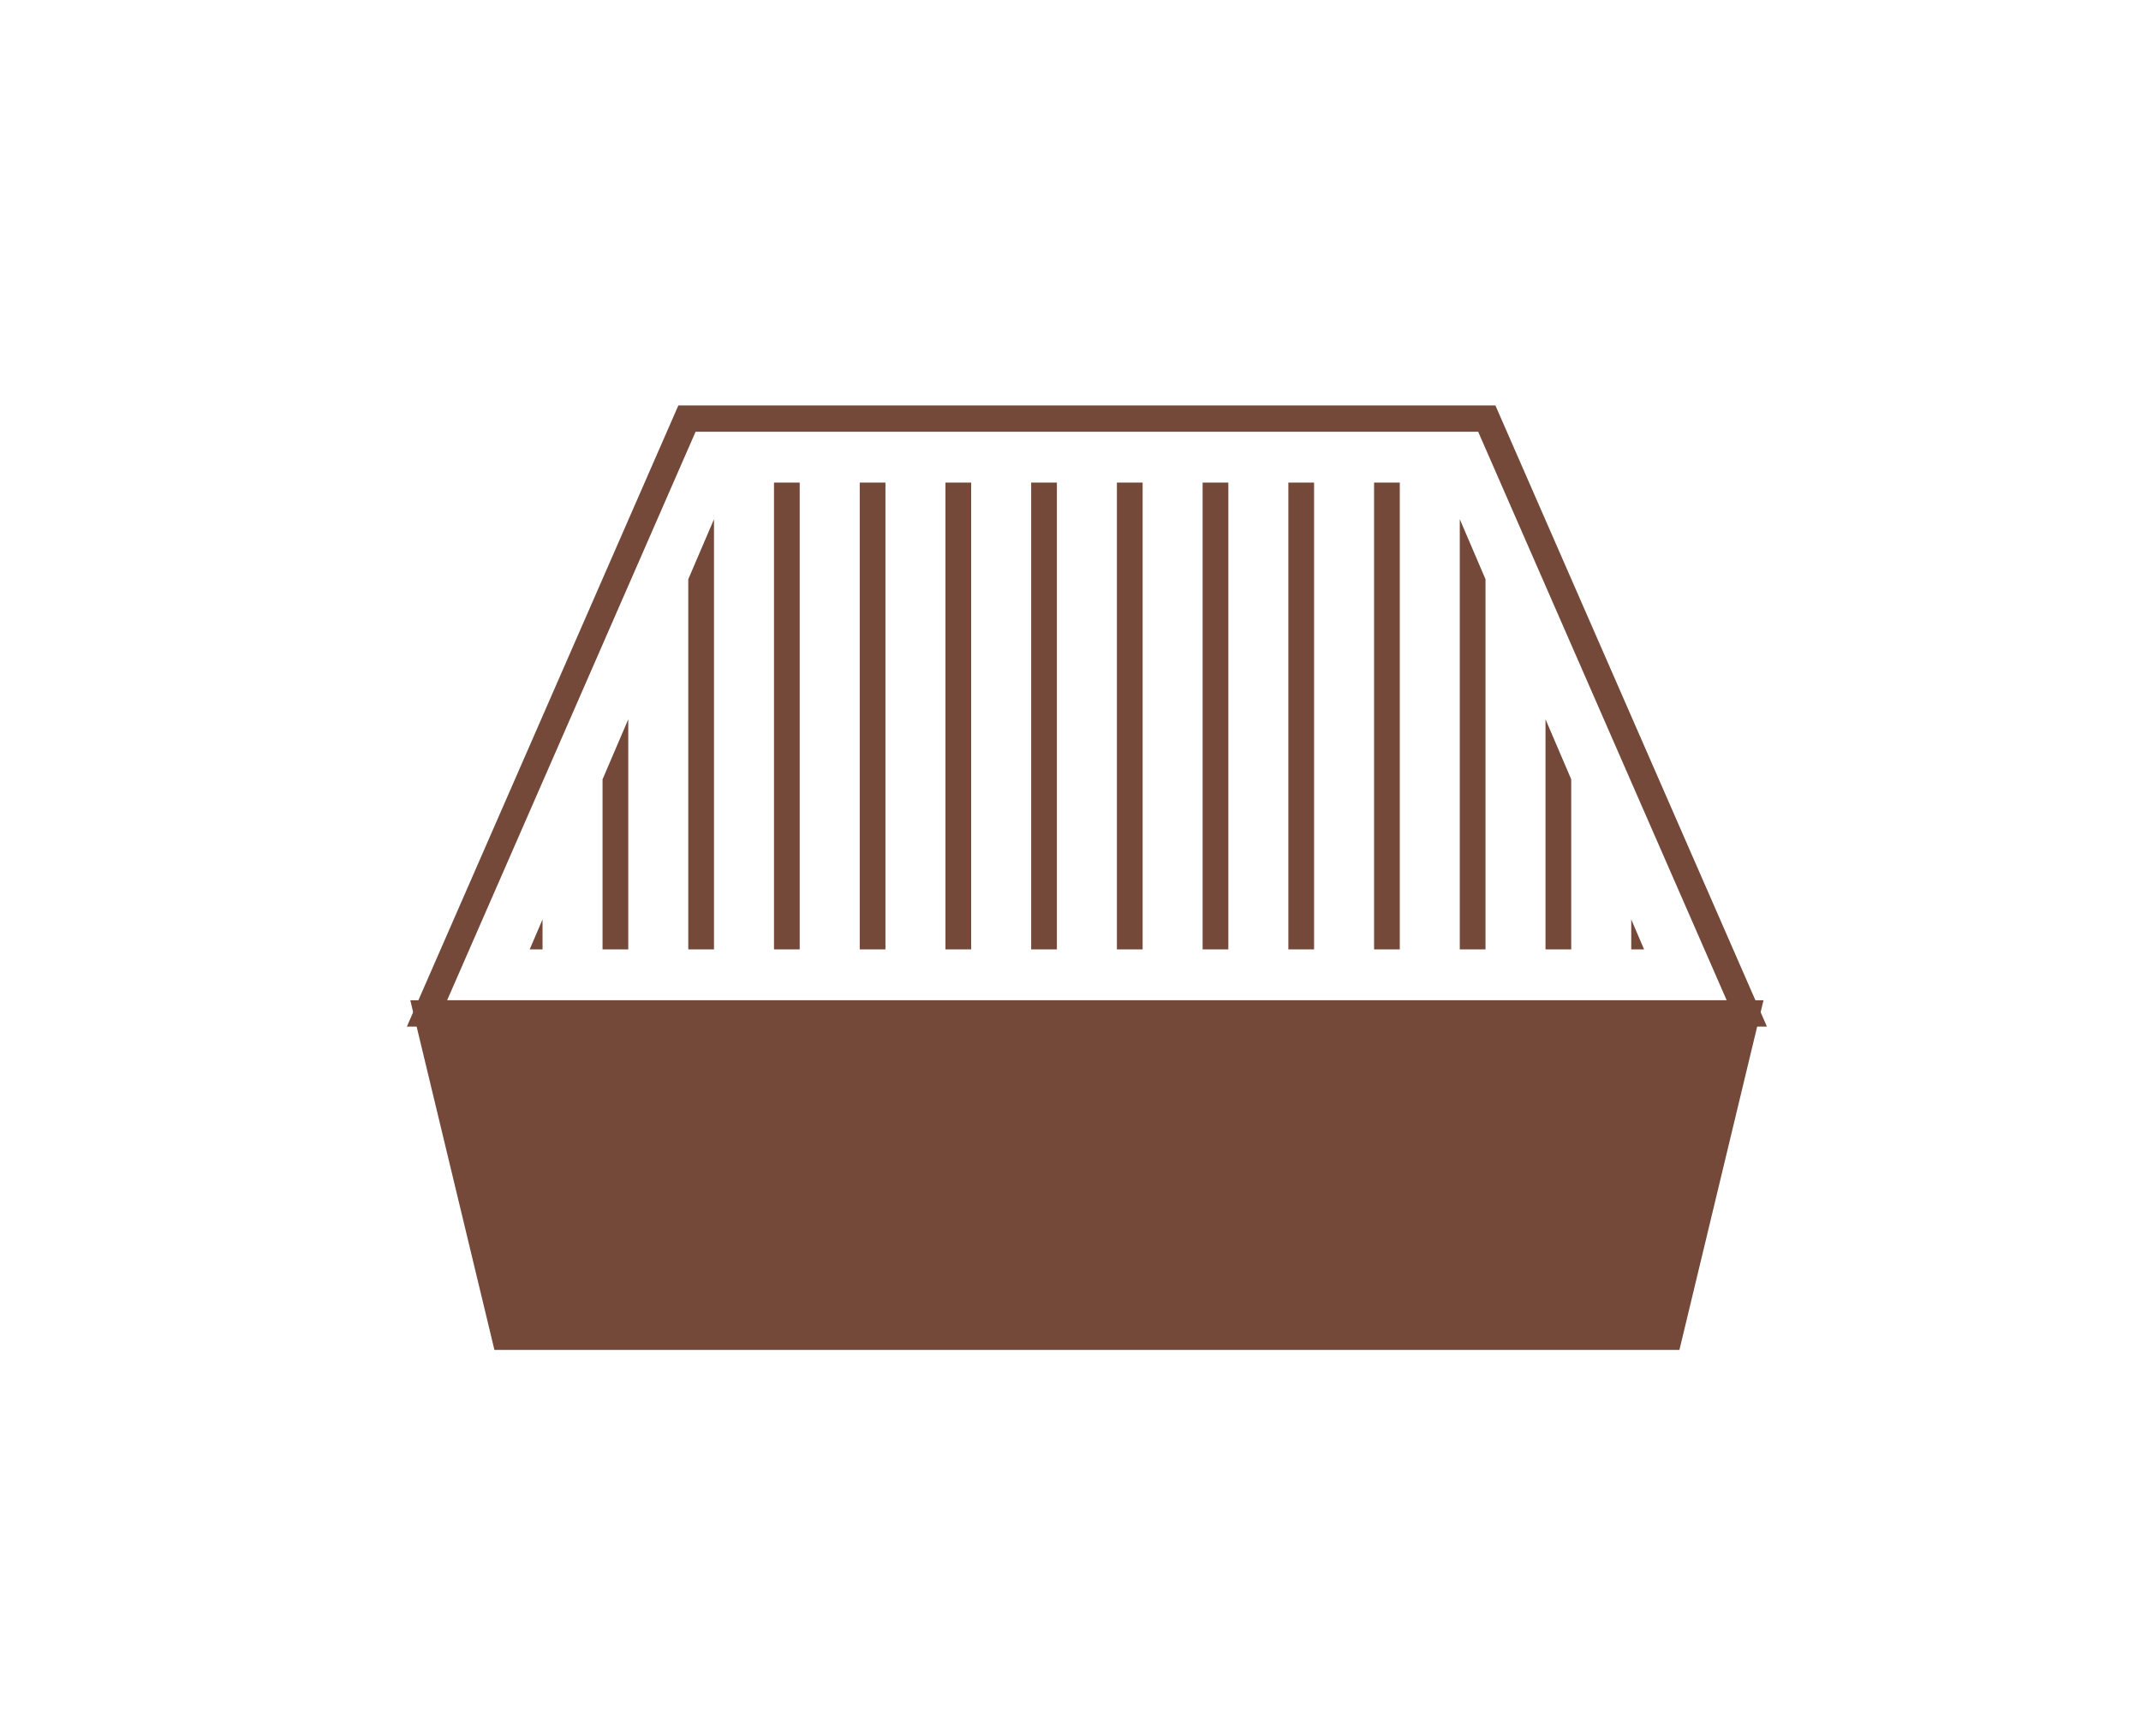 <?xml version="1.0" encoding="utf-8"?>
<!-- Generator: Adobe Illustrator 16.0.4, SVG Export Plug-In . SVG Version: 6.00 Build 0)  -->
<!DOCTYPE svg PUBLIC "-//W3C//DTD SVG 1.1//EN" "http://www.w3.org/Graphics/SVG/1.1/DTD/svg11.dtd">
<svg version="1.1" xmlns="http://www.w3.org/2000/svg" xmlns:xlink="http://www.w3.org/1999/xlink" x="0px" y="0px"
	 width="104.882px" height="85.039px" viewBox="0 0 104.882 85.039" enable-background="new 0 0 104.882 85.039"
	 xml:space="preserve">
<g id="Layer_1">
</g>
<g id="Isolation_Mode">
	<g>
		<g>
			<defs>
				<polygon id="SVGID_1_" points="80.54,46.507 70.743,23.64 35.745,23.64 25.948,46.507 				"/>
			</defs>
			<clipPath id="SVGID_2_">
				<use xlink:href="#SVGID_1_"  overflow="visible"/>
			</clipPath>
			<g clip-path="url(#SVGID_2_)">
				
					<line fill-rule="evenodd" clip-rule="evenodd" fill="none" stroke="#75493A" stroke-width="1.26" stroke-miterlimit="10" x1="25.948" y1="46.507" x2="25.948" y2="23.64"/>
				
					<line fill-rule="evenodd" clip-rule="evenodd" fill="none" stroke="#75493A" stroke-width="1.26" stroke-miterlimit="10" x1="30.147" y1="46.507" x2="30.147" y2="23.64"/>
				
					<line fill-rule="evenodd" clip-rule="evenodd" fill="none" stroke="#75493A" stroke-width="1.26" stroke-miterlimit="10" x1="34.347" y1="46.507" x2="34.347" y2="23.64"/>
				
					<line fill-rule="evenodd" clip-rule="evenodd" fill="none" stroke="#75493A" stroke-width="1.26" stroke-miterlimit="10" x1="38.546" y1="46.507" x2="38.546" y2="23.64"/>
				
					<line fill-rule="evenodd" clip-rule="evenodd" fill="none" stroke="#75493A" stroke-width="1.26" stroke-miterlimit="10" x1="42.746" y1="46.507" x2="42.746" y2="23.64"/>
				
					<line fill-rule="evenodd" clip-rule="evenodd" fill="none" stroke="#75493A" stroke-width="1.26" stroke-miterlimit="10" x1="46.945" y1="46.507" x2="46.945" y2="23.64"/>
				
					<line fill-rule="evenodd" clip-rule="evenodd" fill="none" stroke="#75493A" stroke-width="1.26" stroke-miterlimit="10" x1="51.144" y1="46.507" x2="51.144" y2="23.64"/>
				
					<line fill-rule="evenodd" clip-rule="evenodd" fill="none" stroke="#75493A" stroke-width="1.26" stroke-miterlimit="10" x1="55.344" y1="46.507" x2="55.344" y2="23.64"/>
				
					<line fill-rule="evenodd" clip-rule="evenodd" fill="none" stroke="#75493A" stroke-width="1.26" stroke-miterlimit="10" x1="59.543" y1="46.507" x2="59.543" y2="23.64"/>
				
					<line fill-rule="evenodd" clip-rule="evenodd" fill="none" stroke="#75493A" stroke-width="1.26" stroke-miterlimit="10" x1="63.743" y1="46.507" x2="63.743" y2="23.64"/>
				
					<line fill-rule="evenodd" clip-rule="evenodd" fill="none" stroke="#75493A" stroke-width="1.26" stroke-miterlimit="10" x1="67.942" y1="46.507" x2="67.942" y2="23.64"/>
				
					<line fill-rule="evenodd" clip-rule="evenodd" fill="none" stroke="#75493A" stroke-width="1.26" stroke-miterlimit="10" x1="72.141" y1="46.507" x2="72.141" y2="23.64"/>
				
					<line fill-rule="evenodd" clip-rule="evenodd" fill="none" stroke="#75493A" stroke-width="1.26" stroke-miterlimit="10" x1="76.34" y1="46.507" x2="76.34" y2="23.64"/>
				
					<line fill-rule="evenodd" clip-rule="evenodd" fill="none" stroke="#75493A" stroke-width="1.26" stroke-miterlimit="10" x1="80.54" y1="46.507" x2="80.54" y2="23.64"/>
			</g>
		</g>
		
			<polygon fill-rule="evenodd" clip-rule="evenodd" fill="none" stroke="#75493A" stroke-width="1.29" stroke-miterlimit="10" points="
			85.571,49.642 72.834,20.505 33.653,20.505 20.918,49.642 		"/>
		
			<polygon fill-rule="evenodd" clip-rule="evenodd" fill="#75493A" stroke="#75493A" stroke-width="1.29" stroke-miterlimit="10" points="
			85.571,49.642 81.762,65.481 24.729,65.481 20.918,49.642 		"/>
	</g>
</g>
</svg>
